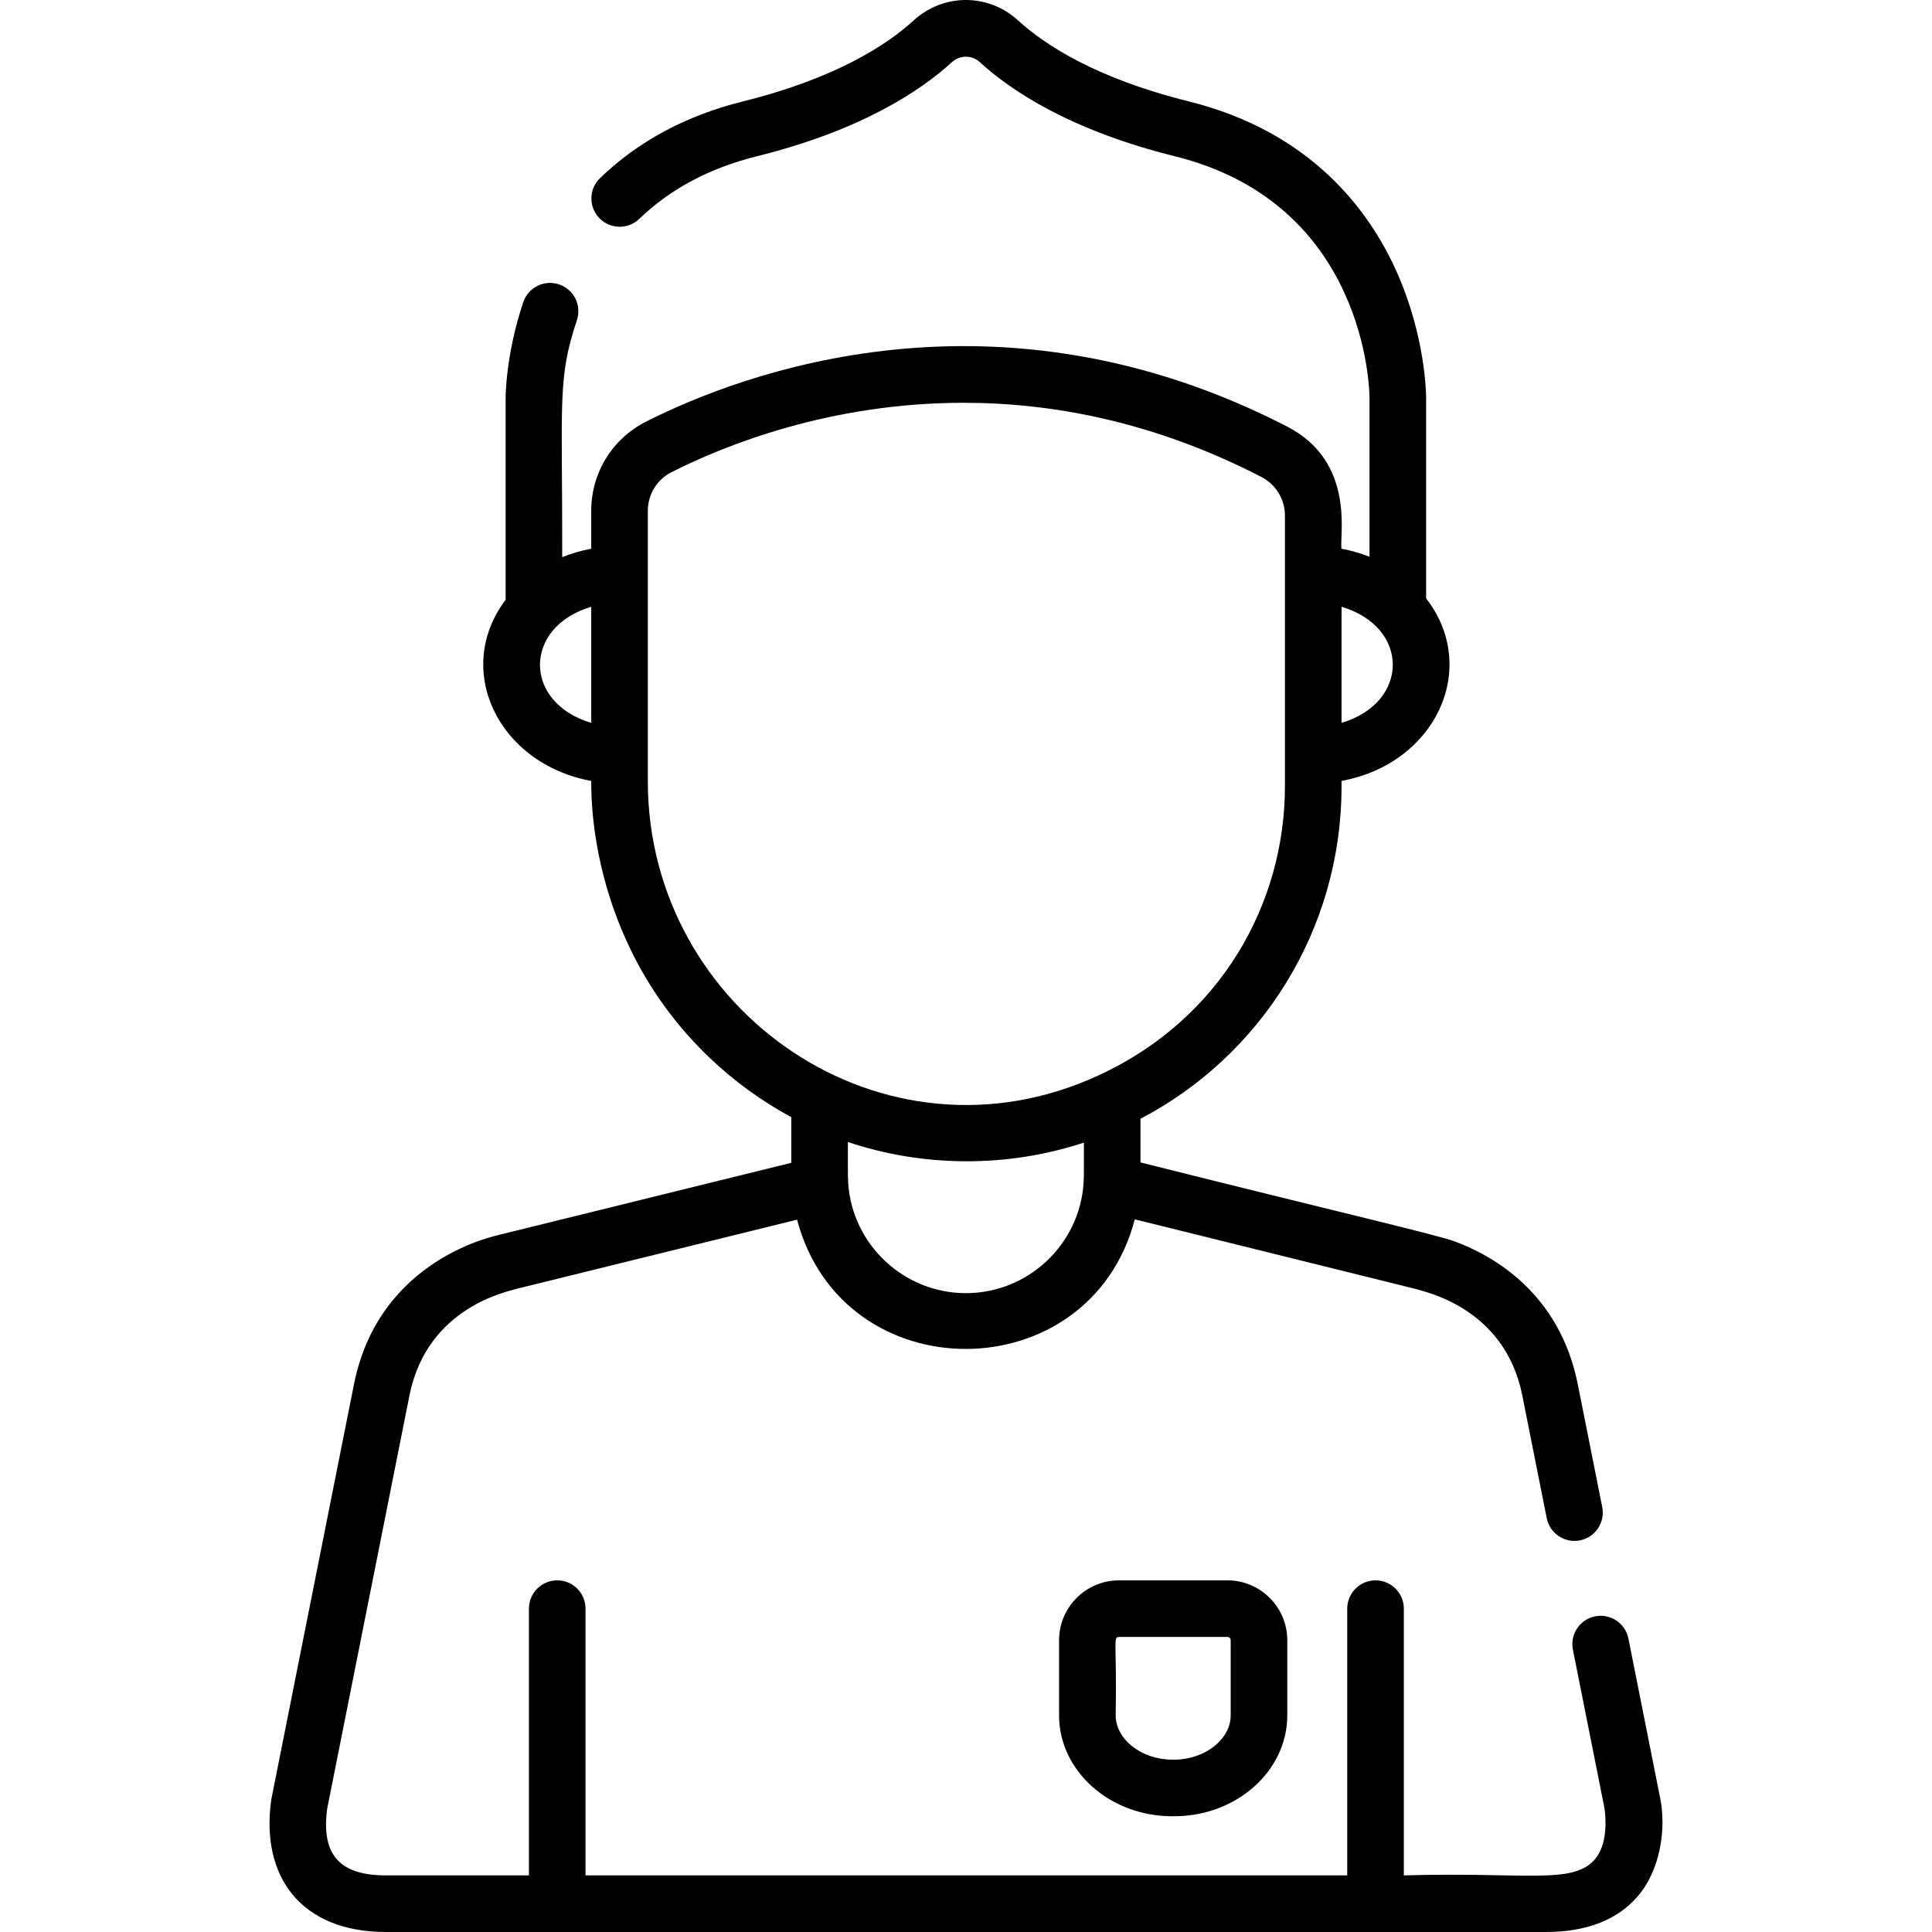 <?xml version="1.0" encoding="iso-8859-1"?>
<!-- Generator: Adobe Illustrator 19.0.0, SVG Export Plug-In . SVG Version: 6.00 Build 0)  -->
<svg version="1.1" id="Capa_1" xmlns="http://www.w3.org/2000/svg" xmlns:xlink="http://www.w3.org/1999/xlink" x="0px" y="0px"
	 viewBox="0 0 511.999 511.999" style="enable-background:new 0 0 511.999 511.999;" xml:space="preserve">
<g>
	<g>
		<path d="M325.277,418.809h-28.745c-8.749,0-15.867,7.118-15.867,15.867v19.911c0,14.742,13.452,26.736,29.987,26.736h0.505
			c16.534,0,29.986-11.994,29.986-26.736v-19.911C341.143,425.927,334.026,418.809,325.277,418.809z M326.143,454.587
			c0,6.361-6.863,11.736-14.986,11.736h-0.505c-8.124,0-14.987-5.375-14.987-11.736c0.357-19.066-0.792-20.778,0.867-20.778h28.745
			c0.477,0,0.866,0.388,0.866,0.867V454.587z"/>
	</g>
</g>
<g>
	<g>
		<path d="M439.977,476.58l-8.431-42.345c-0.809-4.063-4.757-6.704-8.82-5.891c-4.063,0.809-6.699,4.758-5.891,8.82l8.387,42.127
			c0.388,2.886,0.819,9.546-2.611,13.497c-5.854,6.743-18.439,3.265-50.58,4.21v-70.69c0-4.143-3.357-7.5-7.5-7.5
			s-7.5,3.357-7.5,7.5v70.69h-201.86v-70.69c0-4.143-3.357-7.5-7.5-7.5s-7.5,3.357-7.5,7.5v70.69h-37.88
			c-12.166,0-17.241-5.343-15.58-17.707l21.808-109.526c4.74-23.741,26.754-27.564,27.926-28.102l74.786-18.439
			c12.132,45.879,77.581,45.504,89.5-0.088l74.75,18.526c1.276,0.586,23.209,4.444,27.932,28.099l6.483,32.56
			c0.809,4.063,4.761,6.699,8.82,5.891c4.063-0.809,6.699-4.758,5.891-8.82l-6.484-32.564
			c-4.818-24.136-22.386-34.025-32.428-37.774c-5.283-1.938-29.668-7.497-83.457-20.998v-11.57
			c31.798-16.625,53.282-49.911,53.282-88.147v-1.385c25.09-4.636,36.687-30.017,22.416-48.368V105.35
			c0-0.647-0.089-16.046-7.806-33.332c-7.208-16.146-22.622-37.086-55.122-45.154c-24.665-6.123-38.205-15.051-45.219-21.461
			c-7.882-7.202-19.768-7.204-27.647,0c-7.015,6.41-20.554,15.338-45.219,21.461c-15.057,3.738-27.811,10.58-37.909,20.336
			c-2.98,2.878-3.061,7.626-0.183,10.605c2.878,2.979,7.627,3.061,10.604,0.183c8.175-7.898,18.639-13.472,31.101-16.564
			c27.719-6.882,43.428-17.365,51.725-24.947c2.111-1.932,5.296-1.93,7.407,0c8.296,7.582,24.004,18.065,51.725,24.947
			c50.665,12.577,51.53,61.858,51.542,63.928v42.198c-2.35-0.933-4.831-1.656-7.416-2.134c-0.639-3.217,3.877-22.937-14.396-32.364
			c0-0.001-0.001-0.001-0.001-0.001c-77.05-39.732-144.495-14.156-169.916-1.315c-8.96,4.526-14.526,13.587-14.526,23.647v10.034
			c-2.683,0.496-5.255,1.255-7.684,2.239c0.076-41.03-1.362-47.126,3.888-62.799c1.316-3.927-0.802-8.178-4.729-9.493
			c-3.926-1.315-8.178,0.802-9.493,4.729c-4.612,13.767-4.665,24.796-4.665,25.259v53.598c-13.961,18.492-2.022,43.44,22.684,48.006
			c0.133,0.631-1.969,41.537,31.347,73.336c6.607,6.306,13.895,11.566,21.668,15.761v12.102
			c-80.551,19.865-76.973,18.971-77.332,19.076c-0.428,0.196-31.837,5.956-38.555,39.603L71.956,476.58
			c-0.027,0.137-0.051,0.274-0.07,0.413c-2.872,20.27,7.835,35.006,30.405,35.006h307.351c10.719,0,18.892-3.154,24.294-9.375
			C440.1,495.526,441.568,484.538,439.977,476.58z M355.521,160.799c18.155,5.397,18.066,25.397,0,30.766V160.799z M156.68,191.567
			c-18.11-5.383-18.103-25.386,0-30.766V191.567z M287.167,313.43c-1.034,16.411-14.738,29.268-31.198,29.268
			c-16.385,0-30.084-12.795-31.186-29.129c-0.15-2.223-0.056-6.088-0.085-10.922c19.598,6.551,41.687,6.998,62.542,0.164
			C287.21,307.967,287.306,311.292,287.167,313.43z M171.68,207.03c0-16.515,0-55.062,0-71.65c0-4.367,2.41-8.298,6.289-10.258
			c14.024-7.083,41.957-18.379,77.386-18.379c23.604,0,50.541,5.018,78.893,19.638c3.869,1.996,6.272,5.926,6.272,10.256
			c0,21.967,0,50.705,0,71.701c0,31.047-16.938,61.625-49.229,76.577C234.125,311.42,171.68,267.924,171.68,207.03z"/>
	</g>
</g>
<g>
</g>
<g>
</g>
<g>
</g>
<g>
</g>
<g>
</g>
<g>
</g>
<g>
</g>
<g>
</g>
<g>
</g>
<g>
</g>
<g>
</g>
<g>
</g>
<g>
</g>
<g>
</g>
<g>
</g>
</svg>

